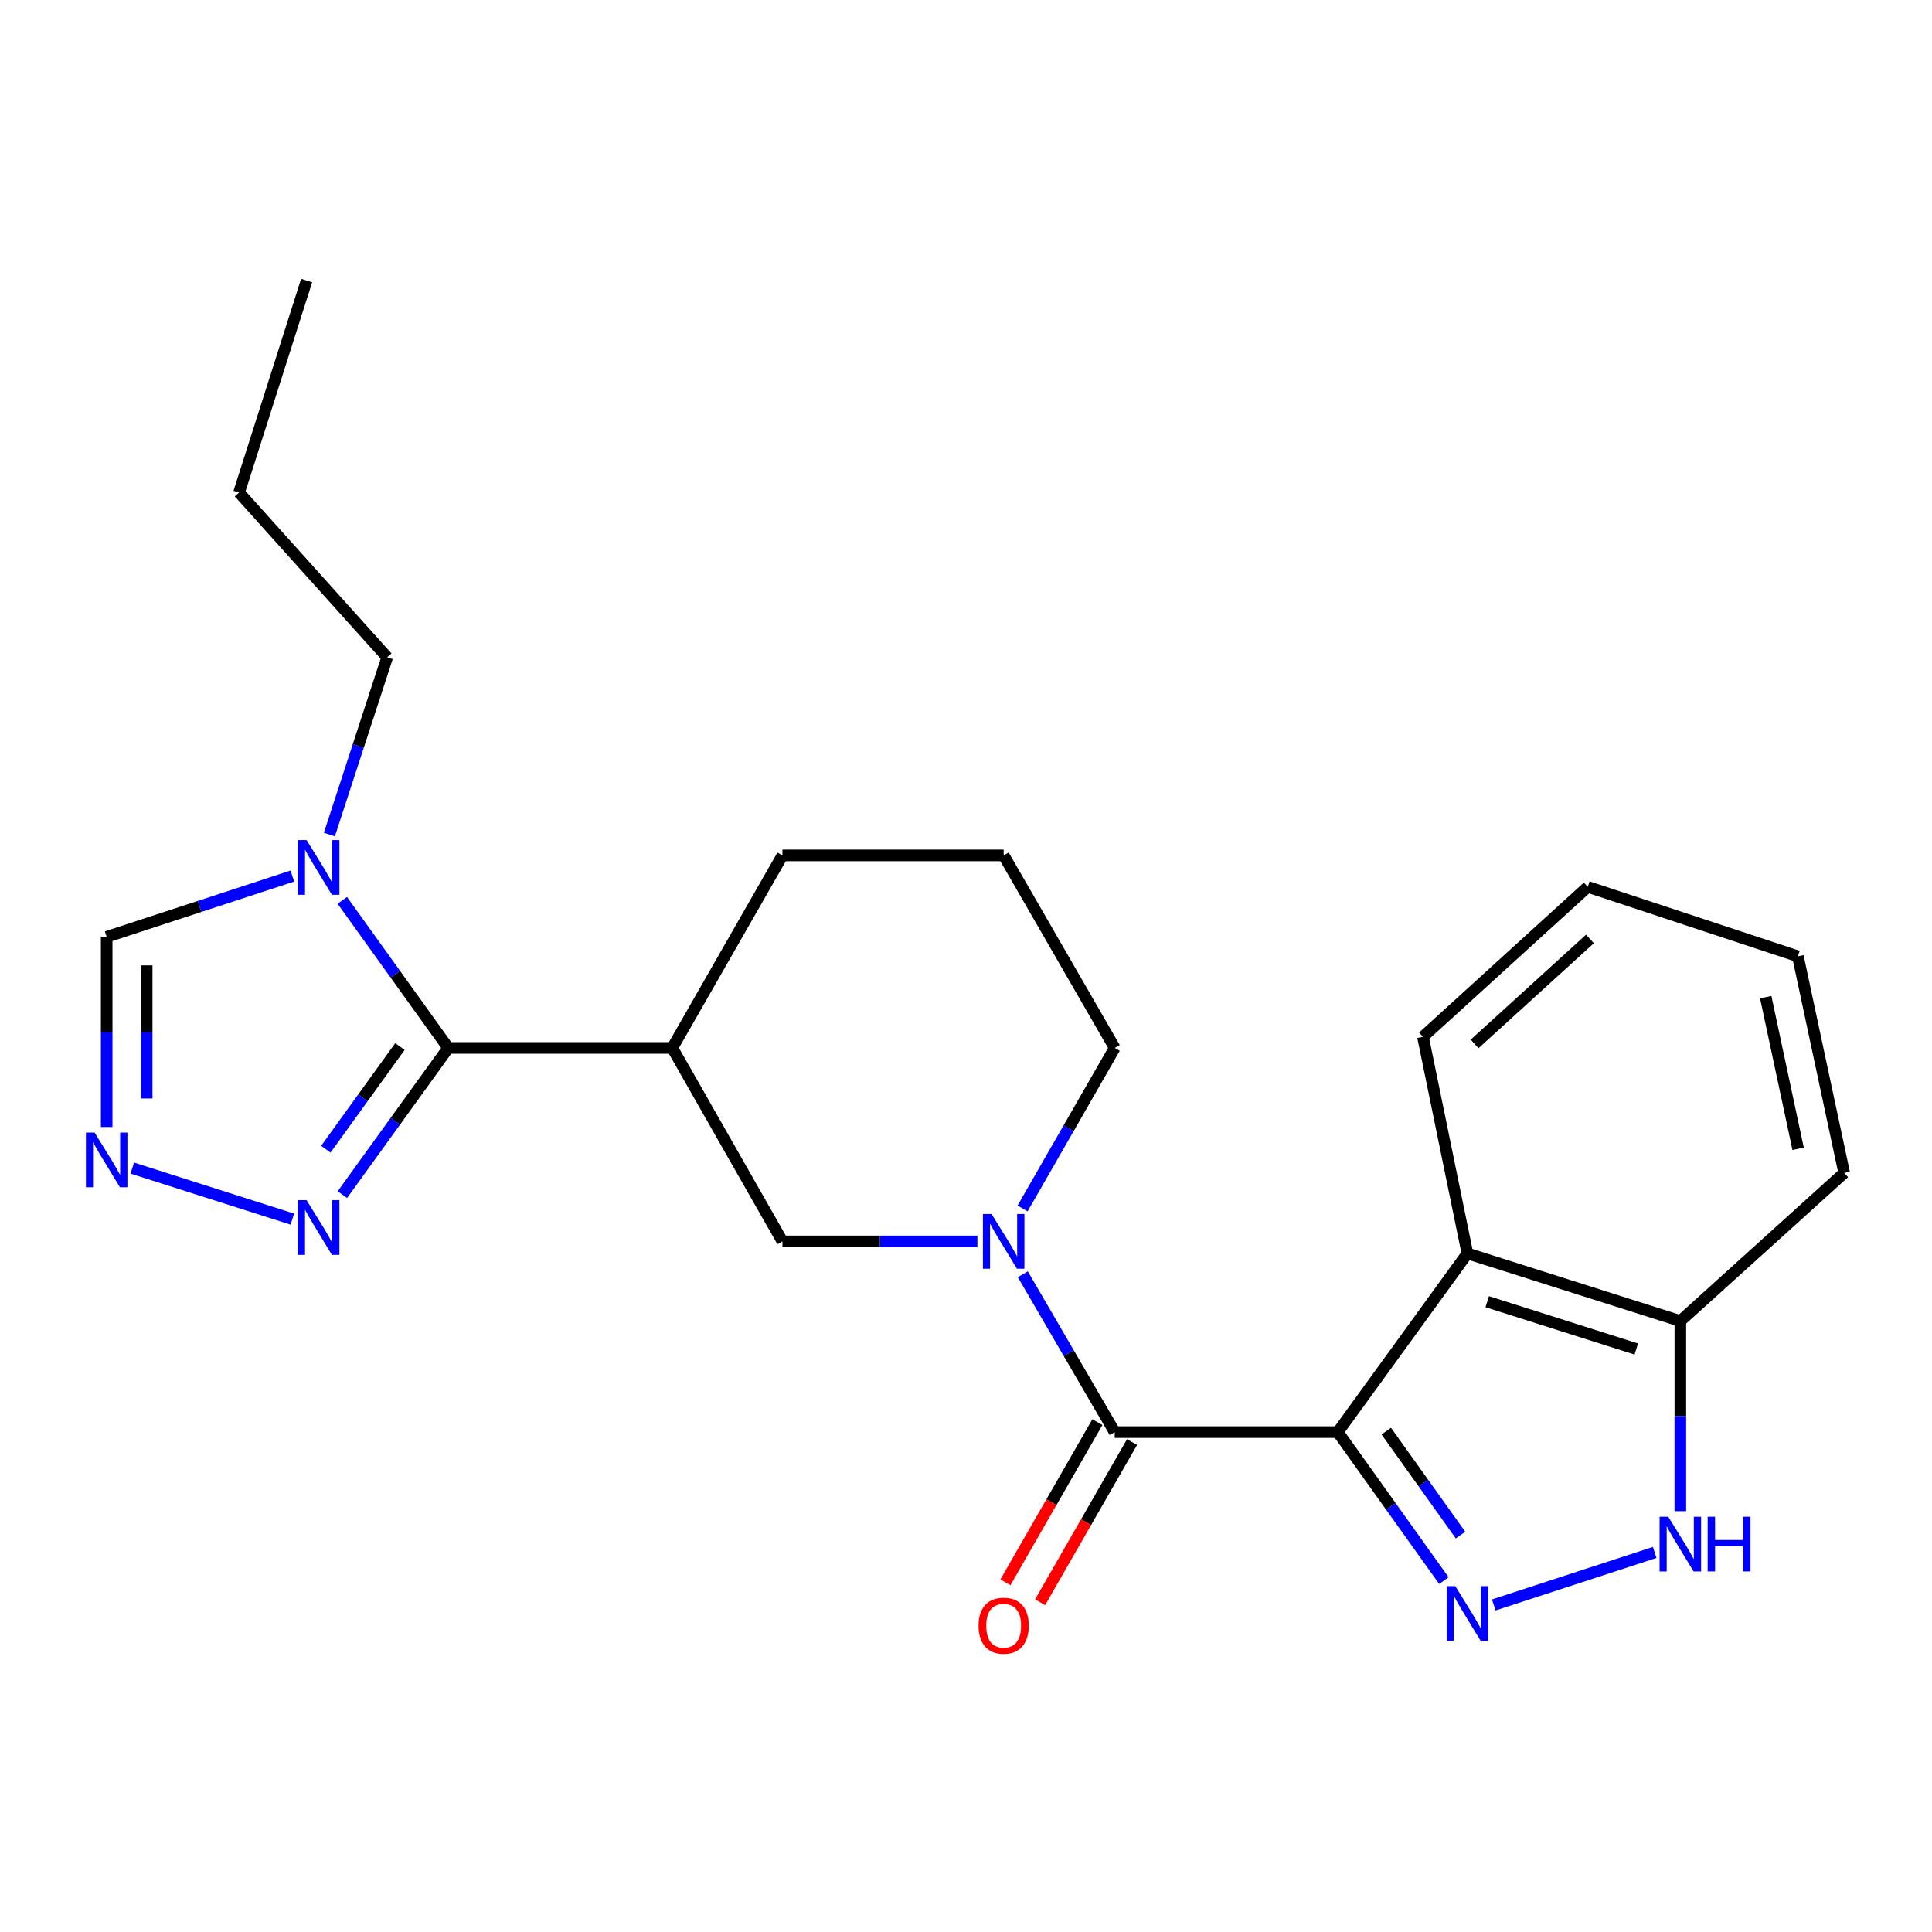 <?xml version='1.0' encoding='iso-8859-1'?>
<svg version='1.1' baseProfile='full'
              xmlns='http://www.w3.org/2000/svg'
                      xmlns:rdkit='http://www.rdkit.org/xml'
                      xmlns:xlink='http://www.w3.org/1999/xlink'
                  xml:space='preserve'
width='1000px' height='1000px' viewBox='0 0 1000 1000'>
<!-- END OF HEADER -->
<rect style='opacity:1.0;fill:#FFFFFF;stroke:none' width='1000' height='1000' x='0' y='0'> </rect>
<path class='bond-0' d='M 692.458,741.255 L 719.905,779.684' style='fill:none;fill-rule:evenodd;stroke:#000000;stroke-width:6px;stroke-linecap:butt;stroke-linejoin:miter;stroke-opacity:1' />
<path class='bond-0' d='M 719.905,779.684 L 747.353,818.113' style='fill:none;fill-rule:evenodd;stroke:#0000FF;stroke-width:6px;stroke-linecap:butt;stroke-linejoin:miter;stroke-opacity:1' />
<path class='bond-0' d='M 717.54,740.75 L 736.753,767.651' style='fill:none;fill-rule:evenodd;stroke:#000000;stroke-width:6px;stroke-linecap:butt;stroke-linejoin:miter;stroke-opacity:1' />
<path class='bond-0' d='M 736.753,767.651 L 755.966,794.551' style='fill:none;fill-rule:evenodd;stroke:#0000FF;stroke-width:6px;stroke-linecap:butt;stroke-linejoin:miter;stroke-opacity:1' />
<path class='bond-1' d='M 692.458,741.255 L 576.977,741.255' style='fill:none;fill-rule:evenodd;stroke:#000000;stroke-width:6px;stroke-linecap:butt;stroke-linejoin:miter;stroke-opacity:1' />
<path class='bond-5' d='M 692.458,741.255 L 759.527,648.777' style='fill:none;fill-rule:evenodd;stroke:#000000;stroke-width:6px;stroke-linecap:butt;stroke-linejoin:miter;stroke-opacity:1' />
<path class='bond-7' d='M 773.165,830.71 L 856.461,803.545' style='fill:none;fill-rule:evenodd;stroke:#0000FF;stroke-width:6px;stroke-linecap:butt;stroke-linejoin:miter;stroke-opacity:1' />
<path class='bond-3' d='M 576.977,741.255 L 553.192,700.407' style='fill:none;fill-rule:evenodd;stroke:#000000;stroke-width:6px;stroke-linecap:butt;stroke-linejoin:miter;stroke-opacity:1' />
<path class='bond-3' d='M 553.192,700.407 L 529.408,659.559' style='fill:none;fill-rule:evenodd;stroke:#0000FF;stroke-width:6px;stroke-linecap:butt;stroke-linejoin:miter;stroke-opacity:1' />
<path class='bond-13' d='M 567.999,736.1 L 544.2,777.555' style='fill:none;fill-rule:evenodd;stroke:#000000;stroke-width:6px;stroke-linecap:butt;stroke-linejoin:miter;stroke-opacity:1' />
<path class='bond-13' d='M 544.2,777.555 L 520.401,819.009' style='fill:none;fill-rule:evenodd;stroke:#FF0000;stroke-width:6px;stroke-linecap:butt;stroke-linejoin:miter;stroke-opacity:1' />
<path class='bond-13' d='M 585.954,746.409 L 562.155,787.863' style='fill:none;fill-rule:evenodd;stroke:#000000;stroke-width:6px;stroke-linecap:butt;stroke-linejoin:miter;stroke-opacity:1' />
<path class='bond-13' d='M 562.155,787.863 L 538.356,829.317' style='fill:none;fill-rule:evenodd;stroke:#FF0000;stroke-width:6px;stroke-linecap:butt;stroke-linejoin:miter;stroke-opacity:1' />
<path class='bond-2' d='M 232.016,542.406 L 347.958,542.406' style='fill:none;fill-rule:evenodd;stroke:#000000;stroke-width:6px;stroke-linecap:butt;stroke-linejoin:miter;stroke-opacity:1' />
<path class='bond-4' d='M 232.016,542.406 L 204.592,504.213' style='fill:none;fill-rule:evenodd;stroke:#000000;stroke-width:6px;stroke-linecap:butt;stroke-linejoin:miter;stroke-opacity:1' />
<path class='bond-4' d='M 204.592,504.213 L 177.168,466.021' style='fill:none;fill-rule:evenodd;stroke:#0000FF;stroke-width:6px;stroke-linecap:butt;stroke-linejoin:miter;stroke-opacity:1' />
<path class='bond-8' d='M 232.016,542.406 L 204.62,580.367' style='fill:none;fill-rule:evenodd;stroke:#000000;stroke-width:6px;stroke-linecap:butt;stroke-linejoin:miter;stroke-opacity:1' />
<path class='bond-8' d='M 204.62,580.367 L 177.223,618.329' style='fill:none;fill-rule:evenodd;stroke:#0000FF;stroke-width:6px;stroke-linecap:butt;stroke-linejoin:miter;stroke-opacity:1' />
<path class='bond-8' d='M 207.009,541.678 L 187.831,568.251' style='fill:none;fill-rule:evenodd;stroke:#000000;stroke-width:6px;stroke-linecap:butt;stroke-linejoin:miter;stroke-opacity:1' />
<path class='bond-8' d='M 187.831,568.251 L 168.654,594.824' style='fill:none;fill-rule:evenodd;stroke:#0000FF;stroke-width:6px;stroke-linecap:butt;stroke-linejoin:miter;stroke-opacity:1' />
<path class='bond-10' d='M 505.898,642.543 L 455.441,642.543' style='fill:none;fill-rule:evenodd;stroke:#0000FF;stroke-width:6px;stroke-linecap:butt;stroke-linejoin:miter;stroke-opacity:1' />
<path class='bond-10' d='M 455.441,642.543 L 404.985,642.543' style='fill:none;fill-rule:evenodd;stroke:#000000;stroke-width:6px;stroke-linecap:butt;stroke-linejoin:miter;stroke-opacity:1' />
<path class='bond-14' d='M 529.285,625.497 L 553.131,583.951' style='fill:none;fill-rule:evenodd;stroke:#0000FF;stroke-width:6px;stroke-linecap:butt;stroke-linejoin:miter;stroke-opacity:1' />
<path class='bond-14' d='M 553.131,583.951 L 576.977,542.406' style='fill:none;fill-rule:evenodd;stroke:#000000;stroke-width:6px;stroke-linecap:butt;stroke-linejoin:miter;stroke-opacity:1' />
<path class='bond-11' d='M 151.31,453.448 L 103.263,469.183' style='fill:none;fill-rule:evenodd;stroke:#0000FF;stroke-width:6px;stroke-linecap:butt;stroke-linejoin:miter;stroke-opacity:1' />
<path class='bond-11' d='M 103.263,469.183 L 55.217,484.918' style='fill:none;fill-rule:evenodd;stroke:#000000;stroke-width:6px;stroke-linecap:butt;stroke-linejoin:miter;stroke-opacity:1' />
<path class='bond-16' d='M 170.487,431.965 L 185.448,386.093' style='fill:none;fill-rule:evenodd;stroke:#0000FF;stroke-width:6px;stroke-linecap:butt;stroke-linejoin:miter;stroke-opacity:1' />
<path class='bond-16' d='M 185.448,386.093 L 200.408,340.221' style='fill:none;fill-rule:evenodd;stroke:#000000;stroke-width:6px;stroke-linecap:butt;stroke-linejoin:miter;stroke-opacity:1' />
<path class='bond-12' d='M 759.527,648.777 L 869.74,683.767' style='fill:none;fill-rule:evenodd;stroke:#000000;stroke-width:6px;stroke-linecap:butt;stroke-linejoin:miter;stroke-opacity:1' />
<path class='bond-12' d='M 769.794,673.759 L 846.944,698.252' style='fill:none;fill-rule:evenodd;stroke:#000000;stroke-width:6px;stroke-linecap:butt;stroke-linejoin:miter;stroke-opacity:1' />
<path class='bond-17' d='M 759.527,648.777 L 736.523,536.655' style='fill:none;fill-rule:evenodd;stroke:#000000;stroke-width:6px;stroke-linecap:butt;stroke-linejoin:miter;stroke-opacity:1' />
<path class='bond-6' d='M 347.958,542.406 L 404.985,642.543' style='fill:none;fill-rule:evenodd;stroke:#000000;stroke-width:6px;stroke-linecap:butt;stroke-linejoin:miter;stroke-opacity:1' />
<path class='bond-26' d='M 347.958,542.406 L 404.985,442.751' style='fill:none;fill-rule:evenodd;stroke:#000000;stroke-width:6px;stroke-linecap:butt;stroke-linejoin:miter;stroke-opacity:1' />
<path class='bond-24' d='M 869.74,782.168 L 869.74,732.967' style='fill:none;fill-rule:evenodd;stroke:#0000FF;stroke-width:6px;stroke-linecap:butt;stroke-linejoin:miter;stroke-opacity:1' />
<path class='bond-24' d='M 869.74,732.967 L 869.74,683.767' style='fill:none;fill-rule:evenodd;stroke:#000000;stroke-width:6px;stroke-linecap:butt;stroke-linejoin:miter;stroke-opacity:1' />
<path class='bond-9' d='M 151.317,631.013 L 68.479,604.604' style='fill:none;fill-rule:evenodd;stroke:#0000FF;stroke-width:6px;stroke-linecap:butt;stroke-linejoin:miter;stroke-opacity:1' />
<path class='bond-27' d='M 55.217,583.33 L 55.217,534.124' style='fill:none;fill-rule:evenodd;stroke:#0000FF;stroke-width:6px;stroke-linecap:butt;stroke-linejoin:miter;stroke-opacity:1' />
<path class='bond-27' d='M 55.217,534.124 L 55.217,484.918' style='fill:none;fill-rule:evenodd;stroke:#000000;stroke-width:6px;stroke-linecap:butt;stroke-linejoin:miter;stroke-opacity:1' />
<path class='bond-27' d='M 75.921,568.568 L 75.921,534.124' style='fill:none;fill-rule:evenodd;stroke:#0000FF;stroke-width:6px;stroke-linecap:butt;stroke-linejoin:miter;stroke-opacity:1' />
<path class='bond-27' d='M 75.921,534.124 L 75.921,499.68' style='fill:none;fill-rule:evenodd;stroke:#000000;stroke-width:6px;stroke-linecap:butt;stroke-linejoin:miter;stroke-opacity:1' />
<path class='bond-19' d='M 869.74,683.767 L 954.545,607.094' style='fill:none;fill-rule:evenodd;stroke:#000000;stroke-width:6px;stroke-linecap:butt;stroke-linejoin:miter;stroke-opacity:1' />
<path class='bond-18' d='M 576.977,542.406 L 519.5,442.751' style='fill:none;fill-rule:evenodd;stroke:#000000;stroke-width:6px;stroke-linecap:butt;stroke-linejoin:miter;stroke-opacity:1' />
<path class='bond-15' d='M 404.985,442.751 L 519.5,442.751' style='fill:none;fill-rule:evenodd;stroke:#000000;stroke-width:6px;stroke-linecap:butt;stroke-linejoin:miter;stroke-opacity:1' />
<path class='bond-20' d='M 200.408,340.221 L 123.735,254.933' style='fill:none;fill-rule:evenodd;stroke:#000000;stroke-width:6px;stroke-linecap:butt;stroke-linejoin:miter;stroke-opacity:1' />
<path class='bond-21' d='M 736.523,536.655 L 821.822,459.038' style='fill:none;fill-rule:evenodd;stroke:#000000;stroke-width:6px;stroke-linecap:butt;stroke-linejoin:miter;stroke-opacity:1' />
<path class='bond-21' d='M 763.251,540.325 L 822.961,485.994' style='fill:none;fill-rule:evenodd;stroke:#000000;stroke-width:6px;stroke-linecap:butt;stroke-linejoin:miter;stroke-opacity:1' />
<path class='bond-25' d='M 954.545,607.094 L 930.587,494.982' style='fill:none;fill-rule:evenodd;stroke:#000000;stroke-width:6px;stroke-linecap:butt;stroke-linejoin:miter;stroke-opacity:1' />
<path class='bond-25' d='M 930.705,594.604 L 913.934,516.126' style='fill:none;fill-rule:evenodd;stroke:#000000;stroke-width:6px;stroke-linecap:butt;stroke-linejoin:miter;stroke-opacity:1' />
<path class='bond-22' d='M 123.735,254.933 L 158.713,145.214' style='fill:none;fill-rule:evenodd;stroke:#000000;stroke-width:6px;stroke-linecap:butt;stroke-linejoin:miter;stroke-opacity:1' />
<path class='bond-23' d='M 821.822,459.038 L 930.587,494.982' style='fill:none;fill-rule:evenodd;stroke:#000000;stroke-width:6px;stroke-linecap:butt;stroke-linejoin:miter;stroke-opacity:1' />
<path  class='atom-1' d='M 753.267 820.998
L 762.547 835.998
Q 763.467 837.478, 764.947 840.158
Q 766.427 842.838, 766.507 842.998
L 766.507 820.998
L 770.267 820.998
L 770.267 849.318
L 766.387 849.318
L 756.427 832.918
Q 755.267 830.998, 754.027 828.798
Q 752.827 826.598, 752.467 825.918
L 752.467 849.318
L 748.787 849.318
L 748.787 820.998
L 753.267 820.998
' fill='#0000FF'/>
<path  class='atom-4' d='M 513.24 628.383
L 522.52 643.383
Q 523.44 644.863, 524.92 647.543
Q 526.4 650.223, 526.48 650.383
L 526.48 628.383
L 530.24 628.383
L 530.24 656.703
L 526.36 656.703
L 516.4 640.303
Q 515.24 638.383, 514 636.183
Q 512.8 633.983, 512.44 633.303
L 512.44 656.703
L 508.76 656.703
L 508.76 628.383
L 513.24 628.383
' fill='#0000FF'/>
<path  class='atom-5' d='M 158.676 434.825
L 167.956 449.825
Q 168.876 451.305, 170.356 453.985
Q 171.836 456.665, 171.916 456.825
L 171.916 434.825
L 175.676 434.825
L 175.676 463.145
L 171.796 463.145
L 161.836 446.745
Q 160.676 444.825, 159.436 442.625
Q 158.236 440.425, 157.876 439.745
L 157.876 463.145
L 154.196 463.145
L 154.196 434.825
L 158.676 434.825
' fill='#0000FF'/>
<path  class='atom-8' d='M 863.48 785.054
L 872.76 800.054
Q 873.68 801.534, 875.16 804.214
Q 876.64 806.894, 876.72 807.054
L 876.72 785.054
L 880.48 785.054
L 880.48 813.374
L 876.6 813.374
L 866.64 796.974
Q 865.48 795.054, 864.24 792.854
Q 863.04 790.654, 862.68 789.974
L 862.68 813.374
L 859 813.374
L 859 785.054
L 863.48 785.054
' fill='#0000FF'/>
<path  class='atom-8' d='M 883.88 785.054
L 887.72 785.054
L 887.72 797.094
L 902.2 797.094
L 902.2 785.054
L 906.04 785.054
L 906.04 813.374
L 902.2 813.374
L 902.2 800.294
L 887.72 800.294
L 887.72 813.374
L 883.88 813.374
L 883.88 785.054
' fill='#0000FF'/>
<path  class='atom-9' d='M 158.676 621.194
L 167.956 636.194
Q 168.876 637.674, 170.356 640.354
Q 171.836 643.034, 171.916 643.194
L 171.916 621.194
L 175.676 621.194
L 175.676 649.514
L 171.796 649.514
L 161.836 633.114
Q 160.676 631.194, 159.436 628.994
Q 158.236 626.794, 157.876 626.114
L 157.876 649.514
L 154.196 649.514
L 154.196 621.194
L 158.676 621.194
' fill='#0000FF'/>
<path  class='atom-10' d='M 48.957 586.216
L 58.237 601.216
Q 59.157 602.696, 60.637 605.376
Q 62.117 608.056, 62.197 608.216
L 62.197 586.216
L 65.957 586.216
L 65.957 614.536
L 62.077 614.536
L 52.117 598.136
Q 50.957 596.216, 49.717 594.016
Q 48.517 591.816, 48.157 591.136
L 48.157 614.536
L 44.477 614.536
L 44.477 586.216
L 48.957 586.216
' fill='#0000FF'/>
<path  class='atom-14' d='M 506.5 841.449
Q 506.5 834.649, 509.86 830.849
Q 513.22 827.049, 519.5 827.049
Q 525.78 827.049, 529.14 830.849
Q 532.5 834.649, 532.5 841.449
Q 532.5 848.329, 529.1 852.249
Q 525.7 856.129, 519.5 856.129
Q 513.26 856.129, 509.86 852.249
Q 506.5 848.369, 506.5 841.449
M 519.5 852.929
Q 523.82 852.929, 526.14 850.049
Q 528.5 847.129, 528.5 841.449
Q 528.5 835.889, 526.14 833.089
Q 523.82 830.249, 519.5 830.249
Q 515.18 830.249, 512.82 833.049
Q 510.5 835.849, 510.5 841.449
Q 510.5 847.169, 512.82 850.049
Q 515.18 852.929, 519.5 852.929
' fill='#FF0000'/>
</svg>
